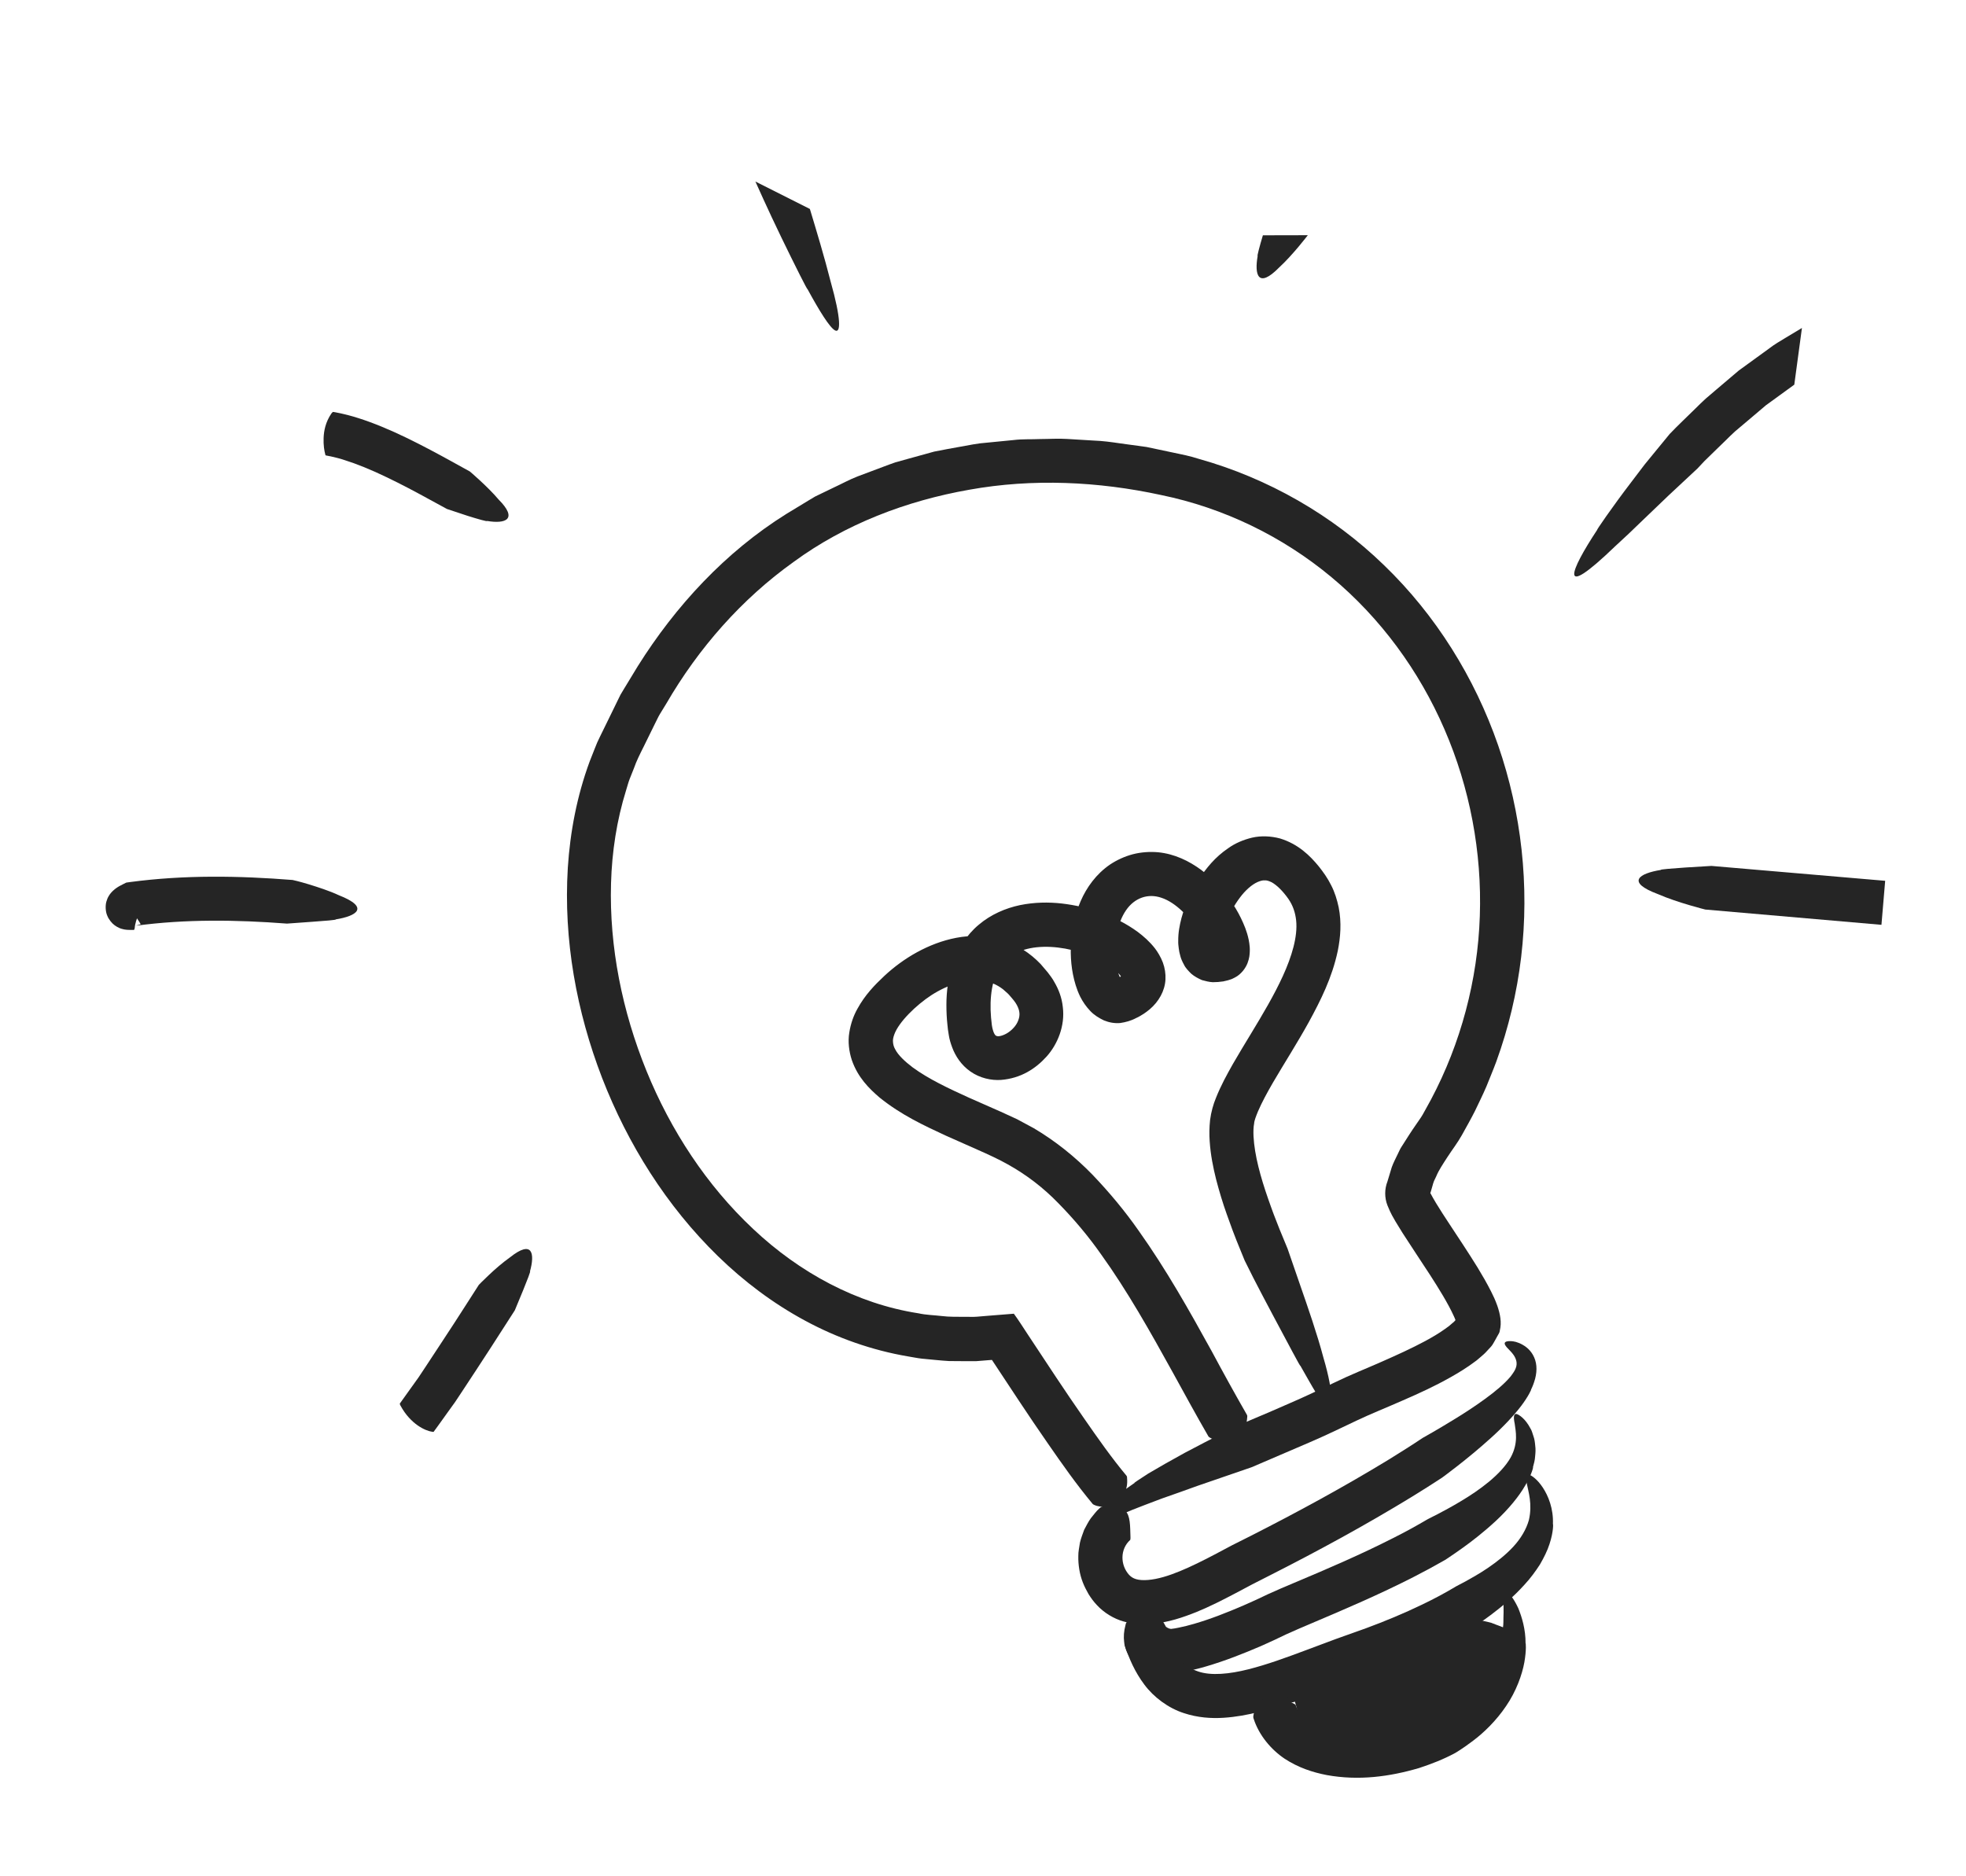<svg xmlns="http://www.w3.org/2000/svg" xmlns:xlink="http://www.w3.org/1999/xlink" id="Objects" x="0px" y="0px" viewBox="0 0 195.56 186.67" style="enable-background:new 0 0 195.56 186.67;" xml:space="preserve">
<style type="text/css">
	.st0{fill:#252525;}
</style>
<g>
	<g>
		<path class="st0" d="M112.03,146.79c0.06,0.08,0.08,0.09,0.08,0.25c0.02,0.24,0.03,0.59-0.04,0.89c-0.07,0.29-0.16,0.64-0.32,0.98    c-0.14,0.33-0.38,0.67-0.79,0.86c-0.41,0.21-1.1,0.22-1.86,0.05c-0.06-0.01-0.32-0.11-0.4-0.18c-1.68-2.02-3.06-4-4.46-6.02    c-0.98-1.41-1.94-2.83-2.88-4.25l-2.69-4.07l0,0l0,0l0,0c-0.01,0,0.02,0-0.02,0l-0.17,0.01l-1.36,0.11l-1.36,0l-1.36-0.01    c-0.45-0.02-0.91-0.07-1.36-0.11l-1.36-0.13c-0.45-0.05-0.9-0.15-1.35-0.22c-3.59-0.61-7.07-1.84-10.25-3.56    c-3.19-1.72-6.09-3.91-8.65-6.4c-5.13-5-8.98-11.15-11.54-17.75c-2.54-6.6-3.85-13.73-3.41-20.9c0.23-3.57,0.91-7.15,2.17-10.57    l0.5-1.27c0.16-0.43,0.34-0.84,0.54-1.23l1.16-2.37l0.58-1.19l0.29-0.59l0.34-0.57l1.38-2.27c3.75-5.98,8.71-11.36,14.78-15.15    l2.29-1.39l0.57-0.34l0.6-0.29l1.2-0.58c0.81-0.37,1.59-0.81,2.42-1.13l2.5-0.94c0.42-0.15,0.83-0.32,1.26-0.46l1.29-0.36    l2.57-0.71c0.87-0.18,1.75-0.33,2.62-0.49c0.87-0.16,1.75-0.34,2.63-0.4l2.65-0.26c0.88-0.11,1.77-0.06,2.65-0.1    c0.89,0,1.77-0.07,2.66-0.01l2.65,0.16c0.89,0.03,1.76,0.15,2.64,0.28l2.63,0.36l2.6,0.55c0.87,0.18,1.73,0.35,2.59,0.63    c6.89,1.93,13.29,5.59,18.43,10.58c5.15,4.97,9.02,11.19,11.35,17.92c2.33,6.73,3.13,13.99,2.29,21.07    c-0.42,3.54-1.25,7.03-2.47,10.39c-0.31,0.84-0.66,1.66-0.99,2.49c-0.35,0.82-0.75,1.62-1.13,2.42c-0.4,0.8-0.86,1.6-1.3,2.4    c-0.44,0.79-0.99,1.49-1.46,2.22c-0.41,0.64-0.86,1.3-1.1,1.9l-0.22,0.46c-0.07,0.16-0.11,0.34-0.16,0.51l-0.15,0.52l-0.04,0.12    l-0.01,0.01l-0.01,0.02c0.01,0.02-0.02-0.03,0.02,0.04c0.15,0.29,0.35,0.63,0.55,0.97c0.41,0.68,0.87,1.38,1.33,2.08    c0.93,1.41,1.88,2.84,2.81,4.34c0.46,0.76,0.91,1.53,1.34,2.38c0.22,0.43,0.42,0.86,0.62,1.42c0.28,0.82,0.45,1.65,0.25,2.45    c-0.01,0.21-0.14,0.38-0.24,0.56l-0.3,0.54c-0.1,0.18-0.2,0.36-0.34,0.52l-0.4,0.43c-0.2,0.23-0.4,0.4-0.6,0.57    c-0.2,0.16-0.4,0.36-0.6,0.49c-0.8,0.6-1.6,1.09-2.4,1.54c-1.59,0.9-3.19,1.63-4.78,2.32c-1.56,0.69-3.22,1.35-4.58,2    c-1.56,0.74-3.14,1.51-4.71,2.18l-5.73,2.46c0,0-1.57,0.54-3.69,1.27c-1.06,0.36-2.25,0.77-3.44,1.21    c-0.6,0.21-1.2,0.42-1.79,0.63c-0.58,0.22-1.15,0.44-1.69,0.64c-0.46,0.18-0.88,0.34-1.26,0.49c-0.38,0.16-0.72,0.3-1.02,0.43    c-0.61,0.25-1.1,0.42-1.48,0.52c-0.75,0.2-1.04,0.12-0.99-0.17c0.06-0.29,0.47-0.78,1.12-1.4c0.33-0.31,0.71-0.65,1.14-1.01    c0.44-0.35,0.94-0.69,1.45-1.05c-0.13,0.04,0.45-0.34,1.38-0.94c0.95-0.56,2.27-1.32,3.61-2.05c2.7-1.44,5.47-2.8,5.47-2.8    l1.93-0.82l0.97-0.41l2.04-0.89c1.52-0.65,2.99-1.36,4.46-2.06c1.64-0.8,3.18-1.4,4.69-2.07c1.5-0.66,2.98-1.33,4.36-2.07    c0.68-0.37,1.35-0.76,1.92-1.17l0.43-0.31l0.36-0.31c0.14-0.1,0.22-0.2,0.3-0.29l0,0l0,0c-0.04-0.13-0.11-0.28-0.18-0.43    c-0.28-0.62-0.66-1.31-1.06-1.99c-0.81-1.37-1.72-2.74-2.64-4.13l-1.39-2.13c-0.23-0.37-0.46-0.74-0.7-1.14    c-0.24-0.43-0.43-0.69-0.8-1.6c-0.3-0.77-0.29-1.63,0-2.37l0.43-1.42c0.16-0.46,0.41-0.91,0.62-1.36    c0.11-0.22,0.21-0.47,0.34-0.66l0.37-0.58c0.24-0.37,0.51-0.81,0.73-1.13l0.68-0.99c0.24-0.33,0.43-0.67,0.61-1.01l0.56-1.02    c2.96-5.58,4.64-11.89,4.85-18.24c0.22-6.35-0.99-12.76-3.52-18.59c-2.52-5.83-6.37-11.08-11.24-15.13    c-4.86-4.05-10.71-6.89-16.94-8.17c-6.26-1.36-12.79-1.66-19.07-0.53c-6.27,1.1-12.35,3.42-17.48,7.18    c-5.17,3.69-9.46,8.57-12.67,14.1l-0.63,1.03c-0.21,0.34-0.36,0.72-0.55,1.07l-1.06,2.16c-0.36,0.72-0.73,1.44-0.98,2.17    l-0.43,1.08c-0.14,0.36-0.23,0.74-0.35,1.11c-0.93,2.98-1.41,6.11-1.5,9.27c-0.18,6.33,1.12,12.74,3.53,18.66    c2.41,5.92,5.99,11.39,10.61,15.72c4.59,4.33,10.3,7.44,16.44,8.39c0.76,0.17,1.54,0.18,2.31,0.27c0.77,0.1,1.55,0.07,2.32,0.08    c0.39-0.01,0.78,0.02,1.16-0.01l1.2-0.1l2.5-0.2c0.48,0.65,0.93,1.38,1.39,2.07l2.79,4.22c0.92,1.38,1.85,2.76,2.8,4.12    C109.2,143.09,110.6,145.08,112.03,146.79z"></path>
	</g>
</g>
<g>
	<g>
		<path class="st0" d="M124.01,140.72c0.05,0.09,0.07,0.12,0.05,0.3c-0.07,1.12-0.72,3.17-3.52,2.11c-0.05-0.02-0.26-0.13-0.33-0.21    c-1.23-2.13-2.4-4.28-3.56-6.39c-2.25-4.07-4.5-8.08-7.12-11.73c-1.29-1.84-2.73-3.54-4.25-5.09c-1.52-1.57-3.22-2.86-5.04-3.87    c-0.88-0.5-1.93-0.98-2.97-1.44l-3.22-1.43c-2.17-1.01-4.4-2.04-6.55-3.77c-1.04-0.89-2.17-2-2.77-3.74    c-0.28-0.85-0.4-1.83-0.25-2.73c0.14-0.89,0.43-1.7,0.81-2.37c0.75-1.37,1.71-2.36,2.67-3.26c0.94-0.88,2.06-1.71,3.25-2.36    c1.19-0.65,2.5-1.17,3.92-1.44c1.42-0.27,2.99-0.26,4.49,0.19c1.51,0.44,2.87,1.35,3.89,2.42l0.7,0.82    c0.23,0.31,0.47,0.6,0.67,0.98c0.42,0.71,0.75,1.57,0.84,2.49c0.23,1.85-0.51,3.68-1.61,4.91c-1.12,1.24-2.58,2.17-4.53,2.33    c-0.97,0.07-2.12-0.18-3.04-0.83c-0.93-0.64-1.51-1.56-1.82-2.39c-0.16-0.42-0.28-0.83-0.34-1.22l-0.09-0.58l-0.05-0.48    c-0.07-0.64-0.1-1.3-0.1-1.97c0-1.34,0.18-2.74,0.65-4.15c0.49-1.4,1.34-2.8,2.57-3.82c1.21-1.03,2.68-1.65,4.1-1.95    c1.43-0.29,2.83-0.31,4.17-0.16c1.35,0.16,2.65,0.46,3.9,0.92c1.26,0.46,2.47,1.05,3.65,1.91c0.58,0.44,1.16,0.94,1.7,1.63    c0.25,0.32,0.59,0.87,0.79,1.41c0.2,0.54,0.29,1.12,0.26,1.69c-0.06,1.15-0.68,2.21-1.56,2.96c-0.19,0.15-0.42,0.34-0.6,0.45    l-0.36,0.22c-0.13,0.08-0.26,0.14-0.39,0.2c-0.52,0.28-1.05,0.42-1.59,0.5c-0.55,0.05-1.11-0.05-1.62-0.26    c-0.5-0.24-0.98-0.53-1.37-0.95c-0.39-0.41-0.73-0.89-0.99-1.41c-0.2-0.41-0.33-0.76-0.45-1.14c-0.45-1.47-0.54-2.86-0.47-4.25    c0.1-1.39,0.38-2.78,0.97-4.13c0.58-1.34,1.54-2.69,2.92-3.63c0.69-0.46,1.47-0.81,2.26-1.02c0.81-0.21,1.67-0.27,2.5-0.2    c1.68,0.16,3.12,0.89,4.28,1.74c1.16,0.87,2.11,1.89,2.9,3.01c0.4,0.56,0.76,1.15,1.07,1.79c0.31,0.65,0.6,1.3,0.78,2.17    c0.08,0.44,0.17,0.93,0.06,1.68c-0.07,0.38-0.2,0.88-0.63,1.41c-0.23,0.27-0.48,0.5-0.8,0.66c-0.08,0.04-0.16,0.08-0.24,0.12    c-0.15,0.05-0.01,0.03-0.39,0.14l-0.11,0.03l-0.42,0.1c-0.31,0.05-0.7,0.08-1.04,0.08c-0.36-0.02-0.73-0.11-1.08-0.21    c-0.37-0.16-0.76-0.37-1.06-0.63c-0.28-0.27-0.59-0.6-0.72-0.89c-0.17-0.3-0.31-0.62-0.37-0.87c-0.08-0.28-0.14-0.55-0.16-0.78    c-0.03-0.24-0.06-0.49-0.05-0.69c-0.01-0.88,0.14-1.6,0.32-2.3c0.38-1.39,0.94-2.63,1.69-3.8c0.76-1.16,1.65-2.28,2.99-3.18    c0.64-0.46,1.46-0.82,2.34-1.03c0.9-0.21,1.89-0.16,2.79,0.08c1.8,0.55,2.98,1.71,3.86,2.79c0.42,0.53,0.87,1.15,1.22,1.86    c0.36,0.69,0.59,1.45,0.75,2.2c0.3,1.52,0.18,2.99-0.09,4.33c-0.57,2.69-1.71,4.94-2.87,7.07c-1.17,2.12-2.45,4.11-3.59,6.06    c-0.56,0.97-1.09,1.94-1.48,2.85c-0.18,0.45-0.36,0.88-0.38,1.2c-0.07,0.35-0.08,0.81-0.06,1.27c0.1,1.91,0.71,4.08,1.44,6.18    l0.28,0.79l0.21,0.58l0.09,0.24l0.19,0.49l0.38,0.97l0.8,1.94c0,0,0.54,1.56,1.27,3.68c0.74,2.13,1.68,4.83,2.29,7.14    c1.15,3.9,0.85,5.27,0.35,4.94c-0.5-0.3-1.44-2.01-2.65-4.14c0.06,0.25-1.28-2.33-2.71-4.99c-0.71-1.33-1.42-2.69-1.95-3.72    c-0.52-1.04-0.87-1.74-0.87-1.74l-0.81-1.99l-0.39-1.01l-0.58-1.6c-0.4-1.12-0.75-2.28-1.06-3.47c-0.3-1.2-0.55-2.44-0.64-3.79    c-0.05-0.67-0.04-1.38,0.04-2.13c0.1-0.78,0.33-1.59,0.58-2.18c0.5-1.26,1.09-2.32,1.68-3.37c0.59-1.03,1.2-2.02,1.79-3    c1.18-1.95,2.32-3.86,3.2-5.79c0.87-1.91,1.48-3.9,1.31-5.51c-0.09-0.81-0.33-1.5-0.78-2.15c-0.54-0.77-1.16-1.38-1.67-1.65    c-0.26-0.12-0.47-0.2-0.68-0.18c-0.21-0.02-0.44,0.05-0.72,0.17c-0.56,0.25-1.21,0.82-1.75,1.55c-0.54,0.72-1.02,1.57-1.33,2.44    c-0.16,0.43-0.28,0.86-0.35,1.26c-0.06,0.38-0.06,0.76-0.04,0.86c0,0,0.01,0.01,0,0.01c-0.07,0.03-0.14,0.05-0.21,0.09    c-0.07,0.03-0.1,0.03-0.15,0.05c-0.17,0.04-0.41,0.25-0.43,0.25c-0.03,0.02-0.07,0.06-0.1,0.1c-0.01,0.01,0.02-0.03,0.02-0.04    c0-0.01,0-0.01,0-0.02c0,0,0,0,0.02-0.06c0.03-0.08,0.05-0.16,0.06-0.24c0.01-0.08,0-0.11,0-0.3c-0.01-0.07-0.02-0.15-0.03-0.22    c-0.01-0.06-0.04-0.18-0.06-0.14c-0.01,0-0.11,0.04-0.05,0.03l0.21-0.05l0.21-0.05l0.05-0.01c0.16,0.68-0.28-1.54,0.37,1.53    c0,0.01,0,0.02,0.01,0.04c0.05,0.07-0.04-0.07-0.26-0.14c-0.24-0.1-0.57-0.14-1.01-0.17c-0.09,0-0.23,0-0.29,0.01l0-0.02    c0-0.02,0-0.02,0-0.04c-0.02-0.11-0.05-0.26-0.12-0.45c-0.12-0.36-0.31-0.78-0.54-1.17c-0.9-1.6-2.39-3.09-3.78-3.54    c-1.33-0.46-2.67,0-3.52,1.24c-0.88,1.27-1.25,3.31-1.03,5.08c0.06,0.44,0.15,0.86,0.27,1.22l0.14,0.35l0.11-0.08l-0.1-0.13    c-0.38-0.48-1.16-1.05-2-1.47c-1.7-0.86-3.73-1.37-5.58-1.33c-1.87,0.04-3.44,0.67-4.26,1.88c-0.88,1.21-1.15,3.15-0.98,5.15    l0.08,0.75c0.03,0.18,0.06,0.37,0.11,0.51c0.08,0.3,0.2,0.47,0.26,0.52c0.06,0.05,0.06,0.05,0.19,0.08    c0.13,0.02,0.38-0.02,0.65-0.14c0.54-0.22,1.1-0.74,1.34-1.25c0.25-0.53,0.27-0.97,0.04-1.5c-0.11-0.26-0.29-0.55-0.59-0.89    c-0.15-0.16-0.28-0.35-0.43-0.48l-0.45-0.4c-0.62-0.48-1.31-0.77-2.08-0.87c-1.54-0.21-3.42,0.4-5.04,1.44    c-1.54,1-3.26,2.69-3.7,3.91c-0.11,0.3-0.16,0.56-0.13,0.78c0.02,0.23,0.07,0.46,0.23,0.73c0.28,0.55,0.95,1.19,1.72,1.77    c1.58,1.16,3.6,2.11,5.63,3.03l3.15,1.39c0.53,0.24,1.08,0.49,1.61,0.74l1.67,0.9c2.18,1.29,4.14,2.88,5.84,4.63    c1.68,1.76,3.23,3.62,4.59,5.57c2.75,3.87,5.04,7.95,7.26,11.98C121.66,136.54,122.82,138.65,124.01,140.72z"></path>
	</g>
</g>
<g>
	<g>
		<path class="st0" d="M109.38,150.05c0.12-0.1,0.16-0.14,0.38-0.19c0.18-0.05,0.38-0.1,0.57-0.12c0.21-0.01,0.41,0.01,0.61,0.04    c0.4,0.07,0.74,0.23,0.98,0.5c0.53,0.54,0.49,1.51,0.53,2.67c0,0.04,0,0.21-0.03,0.26c-1.01,0.91-1,2.48-0.11,3.47    c0.2,0.21,0.4,0.34,0.7,0.43c0.3,0.09,0.71,0.12,1.18,0.08c0.95-0.07,2.08-0.42,3.19-0.88c1.12-0.46,2.25-1.03,3.4-1.63l1.77-0.94    l1.81-0.91c4.69-2.38,9.34-4.91,13.8-7.63c1.13-0.7,2.25-1.4,3.35-2.14c0,0,1.43-0.79,3.29-1.94c0.93-0.57,1.96-1.24,2.94-1.96    c0.98-0.71,1.92-1.49,2.54-2.24c0.26-0.35,0.4-0.56,0.49-0.8c0.1-0.24,0.11-0.5,0.06-0.72c-0.11-0.45-0.38-0.76-0.63-1.02    c-0.52-0.51-0.67-0.77-0.39-0.9c0.14-0.05,0.38-0.08,0.71-0.03c0.31,0.04,0.82,0.21,1.31,0.59c0.49,0.38,0.92,1.03,0.99,1.85    c0.04,0.4-0.01,0.86-0.12,1.28c-0.12,0.43-0.25,0.77-0.42,1.11c0.1-0.13-0.25,0.65-0.98,1.61c-0.73,0.96-1.83,2.12-3,3.17    c-2.33,2.12-4.87,3.96-4.87,3.96c-0.99,0.65-1.99,1.28-3,1.9c-4.61,2.82-9.32,5.38-14.11,7.81l-1.75,0.89l-1.75,0.93    c-1.2,0.63-2.45,1.27-3.79,1.82c-1.35,0.54-2.78,1.04-4.49,1.19c-0.85,0.07-1.79,0.04-2.77-0.24c-0.98-0.27-1.96-0.87-2.66-1.63    c-0.33-0.34-0.59-0.71-0.83-1.09c-0.21-0.37-0.41-0.75-0.57-1.16c-0.32-0.81-0.47-1.76-0.45-2.63c-0.01-0.44,0.1-0.89,0.16-1.33    c0.1-0.43,0.27-0.86,0.42-1.28c0.21-0.39,0.41-0.8,0.67-1.16C108.79,150.71,109.05,150.33,109.38,150.05z"></path>
	</g>
</g>
<g>
	<g>
		<path class="st0" d="M111.95,161.7c0.03-0.2,0.08-0.27,0.27-0.51c0.16-0.2,0.33-0.4,0.51-0.58c0.09-0.1,0.18-0.16,0.26-0.19    c0.09-0.04,0.18-0.08,0.27-0.11c0.36-0.13,0.74-0.17,1.1-0.08c0.36,0.09,0.69,0.3,0.99,0.65c0.15,0.17,0.29,0.38,0.43,0.61    c0.07,0.11,0.13,0.25,0.2,0.36c0.1,0.07,0.2,0.13,0.31,0.17c0.03,0.01,0.16,0.04,0.18,0.04l0,0c0,0-0.01,0,0.02,0    c0.24-0.03,0.47-0.06,0.73-0.12c0.5-0.1,1.03-0.23,1.57-0.39c1.62-0.47,3.27-1.12,4.89-1.82l1.21-0.54l1.25-0.59    c0.89-0.41,1.73-0.76,2.58-1.12c3.38-1.42,6.7-2.85,9.88-4.47c1.18-0.59,2.32-1.22,3.44-1.88c0,0,0.36-0.18,0.95-0.48    c0.59-0.31,1.42-0.75,2.33-1.3c1.82-1.08,3.99-2.65,4.95-4.35c0.79-1.45,0.49-2.64,0.4-3.35c-0.15-0.72-0.09-1.03,0.2-0.97    c0.26,0.08,0.86,0.48,1.35,1.41c0.15,0.22,0.21,0.5,0.31,0.79c0.11,0.29,0.15,0.61,0.18,0.95c0.05,0.35,0.03,0.7-0.01,1.06    c-0.02,0.38-0.12,0.73-0.22,1.1c0.08-0.14-0.11,0.7-0.76,1.79c-0.63,1.11-1.7,2.39-2.89,3.5c-1.19,1.11-2.46,2.1-3.44,2.79    c-0.98,0.7-1.65,1.13-1.65,1.13c-1.05,0.6-2.1,1.17-3.16,1.71c-3.35,1.71-6.78,3.18-10.16,4.61c-0.84,0.36-1.68,0.71-2.46,1.07    l-1.24,0.59l-1.3,0.59c-1.75,0.75-3.51,1.45-5.41,2.01c-0.63,0.19-1.28,0.35-1.96,0.48c-0.34,0.07-0.7,0.12-1.07,0.17l-0.89,0.05    c-0.3,0.02-0.59-0.03-0.89-0.04c-1.17-0.11-2.17-0.64-2.8-1.54C111.77,163.97,111.64,162.84,111.95,161.7z"></path>
	</g>
</g>
<g>
	<g>
		<path class="st0" d="M111.88,163.7c-0.04-0.12-0.05-0.16,0-0.34c0.14-0.61,0.53-1.37,1.17-1.7c0.65-0.35,1.56-0.26,2.74,0.47    c0.04,0.03,0.22,0.15,0.26,0.23c0.32,0.99,0.74,1.89,1.26,2.57c0.52,0.69,1.12,1.11,1.86,1.36c1.29,0.45,3.14,0.26,5-0.21    c1.87-0.47,3.8-1.18,5.75-1.91l2.97-1.11l2.97-1.06c1.92-0.71,3.8-1.49,5.62-2.37c1.17-0.56,2.31-1.17,3.39-1.82    c0,0,0.35-0.18,0.93-0.49c0.57-0.32,1.37-0.76,2.22-1.34c0.85-0.58,1.75-1.28,2.5-2.09c0.75-0.81,1.3-1.73,1.56-2.66    c0.37-1.6-0.06-2.84-0.19-3.55c-0.17-0.73-0.11-1.03,0.18-0.98c0.27,0.08,0.84,0.46,1.39,1.29c0.54,0.81,1.08,2.11,1.01,3.66    c0.03-0.16,0.08,0.71-0.34,1.97c-0.2,0.63-0.54,1.32-0.95,2.03c-0.44,0.68-0.95,1.38-1.52,1.99c-1.13,1.26-2.4,2.31-3.38,3.04    c-0.98,0.73-1.67,1.17-1.67,1.17c-1.06,0.62-2.14,1.18-3.23,1.71c-1.97,0.95-3.98,1.78-6.01,2.53l-2.97,1.07l-2.94,1.1    c-1.99,0.74-4.01,1.5-6.23,2.06c-1.11,0.28-2.27,0.5-3.51,0.58c-1.24,0.08-2.59-0.01-3.95-0.46c-1.56-0.5-3.01-1.59-3.94-2.84    C112.89,166.35,112.31,165.01,111.88,163.7z"></path>
	</g>
</g>
<g>
	<g>
		<g>
			<path class="st0" d="M124.71,171.02c-0.05-0.14-0.06-0.2-0.02-0.41c0.09-0.74,0.61-1.54,1.28-1.77c0.69-0.27,1.59,0.11,2.66,0.62     c0.04,0.02,0.2,0.1,0.24,0.15c0.23,0.67,0.66,1.22,1.35,1.68c0.68,0.45,1.58,0.78,2.55,0.97c2.23,0.42,4.76,0.13,7.08-0.56     c1.15-0.36,2.25-0.84,3.27-1.42c0,0,0.33-0.15,0.87-0.44c0.52-0.3,1.27-0.73,2-1.35c1.54-1.18,2.94-3.23,3.34-5.32     c0.12-0.44,0.12-0.85,0.17-1.23c0.06-0.38,0.04-0.73,0.05-1.05c0.03-0.64,0-1.14,0-1.51c0.02-0.76,0.16-1.03,0.43-0.9     c0.25,0.13,0.65,0.67,1.05,1.53c0.35,0.87,0.73,2.08,0.72,3.5c0.02-0.14,0.1,0.63-0.12,1.87c-0.22,1.23-0.82,2.91-1.82,4.36     c-0.98,1.46-2.25,2.68-3.29,3.45c-1.03,0.79-1.78,1.22-1.78,1.22c-1.15,0.62-2.36,1.09-3.58,1.49c-2.92,0.86-6,1.28-9.19,0.7     c-1.4-0.27-2.84-0.74-4.19-1.63C126.44,174.07,125.24,172.65,124.71,171.02z"></path>
		</g>
	</g>
	<g>
		<g>
			<path class="st0" d="M140.37,165.1c0.09-0.04,0.12-0.05,0.27,0c0.51,0.11,1.24,0.4,1.73,0.96c0.47,0.56,0.71,1.42-0.09,2.8     c-0.03,0.05-0.19,0.26-0.28,0.32c-2.51,1.01-5.01,1.47-7.24,2.07c-1.02,0.27-1.98,0.58-2.9,0.94l-0.67,0.29l-0.34,0.15     l-0.17,0.07l-0.04,0.02l0,0c-0.53-1.85,1.18,4.13-1.19-4.14l0,0l0.01,0l0.01,0l0.03,0l0.1-0.01l1.66-0.15h0     c2.26-0.2,4.46-0.44,6.59-0.83c1.06-0.2,2.1-0.43,3.09-0.74l0.74-0.23l0.35-0.14l0.16-0.06l0.01,0l0.01,0     c0.01,0,0.02-0.01,0-0.01l-0.01,0l-0.07,0.01l-0.49,0.09c-0.25,0.05-0.5,0.09-0.75,0.16c-0.5,0.12-1,0.25-1.5,0.41     c-0.84,0.26-1.68,0.58-2.49,0.93c-0.38,0.17-0.95,0.43-0.89,0.41l-0.11,0.06c-0.02,0-0.01,0.01,0.01,0.02c0,0,0.01,0-0.01,0     c0.01,0-0.04-0.01,0.01,0l0.13,0.03l0.28,0.04c0.37,0.06,0.76,0.07,1.16,0.08c0.79,0,1.6-0.09,2.39-0.27     c1.58-0.36,3.1-1.07,4.18-2.04c0.33-0.3,0.63-0.62,0.85-0.96l0.07-0.1l0-0.01c0.01-0.01-0.01-0.01-0.01-0.01l-0.01,0     c-0.01,0,0.02,0-0.03,0l-0.35-0.01c-0.49,0.03-0.98,0.04-1.48,0.12c0,0-0.37,0.03-1,0.07c-0.32,0.04-0.7,0.09-1.13,0.14     c-0.44,0.08-0.92,0.16-1.44,0.25c-2.09,0.41-4.74,1.19-6.9,1.96c-1.81,0.69-2.97,1.22-3.69,1.47c-0.72,0.25-1.02,0.21-0.99-0.08     c0.05-0.59,1.53-2.2,3.69-3.6c-0.26,0.09,2.33-1.55,5.26-2.76c1.46-0.6,3-1.13,4.21-1.43c0.6-0.17,1.13-0.25,1.49-0.33     c0.36-0.08,0.58-0.1,0.58-0.1c0.6-0.04,1.19-0.11,1.83-0.07c1.05-0.06,2.01,0.28,2.97,0.47l0.36,0.09l0.49,0.19l0.69,0.26     l0.35,0.13l0.17,0.07c0,0.06-0.01,0.12-0.01,0.19c-0.1,1.04-0.11,1.97-0.35,2.98c-0.05,0.25-0.17,0.5-0.25,0.75     c-0.09,0.25-0.17,0.51-0.31,0.75l-0.38,0.73c-0.14,0.23-0.24,0.35-0.34,0.51c-0.42,0.6-0.91,1.13-1.43,1.59     c-1.83,1.61-3.95,2.53-6.13,3.04c-1.1,0.25-2.22,0.38-3.36,0.39c-0.57,0-1.15-0.03-1.74-0.11l-0.44-0.06l-0.57-0.12     c-0.5-0.1-0.92-0.27-1.37-0.42c-0.46-0.14-0.82-0.38-1.24-0.57c-0.36-0.23-0.73-0.45-1.04-0.7c-0.64-0.5-1.08-1.06-1.59-1.64     l-0.79-0.9l-0.34-0.39c-0.06-0.03,0.02-0.07,0.06-0.1l0.14-0.1l0.28-0.19c0.77-0.52,1.45-1.01,2.23-1.51l1.17-0.73     c0.39-0.24,0.77-0.41,1.16-0.63c0.9-0.49,1.22-0.61,1.73-0.84c0.96-0.41,1.93-0.79,2.94-1.1c0.59-0.19,1.19-0.35,1.8-0.5     c0.3-0.08,0.62-0.13,0.93-0.19l0.47-0.09l0.12-0.02l0.2-0.02l0.41-0.04c0.54-0.05,1.08-0.12,1.62-0.15l1.58,0.04     c0.13,0.01,0.27,0,0.39,0.02l0.34,0.06l0.69,0.12c0.23,0.04,0.47,0.08,0.68,0.13l0.58,0.2c0.78,0.26,1.5,0.55,2.32,0.85     l0.65,0.24l0.32,0.12l0.08,0.03c0.03,0.01,0.07,0.02,0.03,0.04l-0.1,0.14l-0.77,1.11c-0.51,0.69-0.86,1.32-1.43,1.95l-0.39,0.47     c-0.12,0.16-0.26,0.31-0.46,0.46l-1.09,0.91c-0.16,0.16-0.43,0.28-0.66,0.41l-0.71,0.39c-0.47,0.26-0.94,0.54-1.47,0.75     l-1.08,0.42l-0.9,0.29c-1.2,0.38-2.38,0.63-3.57,0.86c-2.36,0.43-4.71,0.68-6.99,0.89h0l-1.64,0.15l-0.1,0.01l-0.03,0l-0.01,0     l-0.01,0l0,0c-2.38-8.29-0.66-2.3-1.19-4.15l0,0l0.05-0.02l0.21-0.09l0.42-0.19l0.85-0.37c1.14-0.45,2.28-0.81,3.4-1.1     C136.08,166.36,138.37,165.92,140.37,165.1z"></path>
		</g>
	</g>
</g>
<g>
	<g>
		<path class="st0" d="M13.32,88.12c0.06,0,0.08,0,0.18,0.11c0.38,0.31,0.72,0.94,0.55,1.72c-0.05,0.36-0.18,0.76-0.31,1.11    c-0.13,0.36-0.31,0.8-0.34,1.28c-0.01,0.03-0.04,0.16-0.07,0.18l-0.31,0c-0.07,0-0.17,0-0.31-0.01l-0.14-0.01l-0.22-0.03    c-0.04-0.01-0.14-0.03-0.2-0.05l-0.11-0.03c-0.03-0.01-0.06-0.02-0.16-0.06c-0.16-0.07-0.32-0.16-0.47-0.27    c-0.26-0.18-0.6-0.59-0.74-0.96c-0.18-0.4-0.2-1.01-0.09-1.39c0.06-0.21,0.14-0.42,0.26-0.6l0.09-0.14l0.04-0.05l0.08-0.1    c0.05-0.06,0.11-0.12,0.17-0.18c0.13-0.12,0.26-0.22,0.31-0.26c0.08-0.06,0.14-0.09,0.18-0.12l0.13-0.08    c0.16-0.09,0.28-0.15,0.4-0.21l0.32-0.16l0.35-0.05c5.45-0.73,10.9-0.63,16.2-0.21c0,0,0.69,0.15,1.6,0.43    c0.91,0.28,2.06,0.65,2.98,1.08c3.16,1.24,1.76,2.08-0.29,2.41c0.1,0.06-1.12,0.15-2.36,0.24c-1.24,0.09-2.49,0.18-2.49,0.18    c-5.09-0.39-10.12-0.45-15.03,0.21l0.67-0.21l-0.16,0.09l-0.01,0.01l0,0c0,0,0,0-0.03-0.05l-0.13-0.22l-0.28-0.43    c-0.07-0.12-0.14-0.23-0.22-0.34c-0.3-0.44-0.6-0.72-0.63-0.67c0.07-0.03,0.15-0.39,0.19-1.07l0.03-0.63    c0-0.21,0.01-0.53,0.01-0.43h0.03L13.32,88.12z"></path>
	</g>
</g>
<path class="st0" d="M178.48,38.27l-2.82,2.05l-2.03,1.72l-1.02,0.86c-0.33,0.29-0.65,0.62-0.97,0.93l-1.41,1.37  c-0.48,0.45-0.94,0.92-1.38,1.41c0,0-1.19,1.1-2.82,2.63c-0.8,0.77-1.71,1.64-2.64,2.53c-0.92,0.9-1.86,1.79-2.73,2.58  c-5.76,5.55-4.5,2.47-1.77-1.66c-0.18,0.18,1.48-2.25,3.34-4.68c0.46-0.61,0.92-1.22,1.36-1.79c0.46-0.56,0.89-1.09,1.26-1.54  c0.74-0.91,1.24-1.51,1.24-1.51c0.82-0.86,1.7-1.68,2.55-2.52c0.34-0.33,0.67-0.67,1.03-0.99l1.09-0.93l2.19-1.86l3.07-2.23  c0.5-0.39,1.05-0.7,1.59-1.03l1.63-0.98"></path>
<g>
	<g>
		<path class="st0" d="M32.41,45.31c-0.03-0.01-0.04-0.01-0.06-0.12c-0.09-0.33-0.19-0.91-0.16-1.63c0.03-0.71,0.19-1.57,0.78-2.43    c0.02-0.03,0.12-0.14,0.16-0.15c0.06,0.01,1.12,0.17,2.52,0.62c1.41,0.44,3.15,1.16,4.79,1.96c1.65,0.8,3.22,1.65,4.38,2.29    c1.15,0.64,1.92,1.06,1.92,1.06s1.76,1.49,2.85,2.78c1.98,1.99,0.68,2.45-1.14,2.14c0.06,0.09-0.96-0.2-1.97-0.52    c-1.01-0.33-2.02-0.67-2.02-0.67s-0.75-0.41-1.89-1.03c-1.13-0.62-2.62-1.42-4.13-2.14c-1.5-0.73-3.02-1.34-4.15-1.69    c-0.57-0.2-1.03-0.28-1.37-0.37C32.63,45.35,32.43,45.32,32.41,45.31z"></path>
	</g>
</g>
<path class="st0" d="M130.09,23.4c0,0-1.48,1.95-2.84,3.2c-2.15,2.19-2.47,0.68-2.15-1.13c-0.08,0.06,0.2-0.99,0.52-2.06"></path>
<g>
	<g>
		<path class="st0" d="M43.15,142.43c-0.02,0.03-0.03,0.04-0.14,0.02c-0.7-0.09-2.17-0.76-3.17-2.6c-0.02-0.03-0.08-0.17-0.07-0.21    c0.03-0.04,0.53-0.75,1.28-1.79c0.19-0.26,0.39-0.54,0.6-0.84c0.21-0.32,0.44-0.66,0.67-1.01c0.46-0.7,0.95-1.45,1.44-2.19    c0.98-1.48,1.95-2.98,2.67-4.11c0.72-1.12,1.2-1.87,1.2-1.87s0.41-0.43,1-0.98c0.59-0.56,1.37-1.24,2.09-1.75    c2.28-1.82,2.48-0.34,2,1.38c0.09-0.05-0.29,0.92-0.69,1.9c-0.41,0.99-0.82,1.98-0.82,1.98s-0.47,0.74-1.19,1.85    c-0.71,1.11-1.67,2.6-2.65,4.09c-0.49,0.74-0.98,1.49-1.44,2.19c-0.23,0.35-0.46,0.69-0.67,1.01c-0.24,0.33-0.46,0.64-0.67,0.93    C43.75,141.6,43.19,142.39,43.15,142.43z"></path>
	</g>
</g>
<path class="st0" d="M187.15,92.01c-0.24-0.02-17.52-1.52-17.52-1.52s-2.78-0.69-4.7-1.53c-3.27-1.22-1.85-2.07,0.27-2.41  c-0.21-0.11,5.04-0.4,5.04-0.4s17.04,1.46,17.28,1.48"></path>
<path class="st0" d="M80.56,20.79c0.65,2.15,1.47,4.87,2.05,7.17c1.09,3.86,1.01,5.18,0.47,4.92c-0.53-0.25-1.59-1.97-2.77-4.14  c0.06,0.25-1.26-2.38-2.58-5.1c-1.32-2.72-2.59-5.58-2.59-5.58"></path>
</svg>
